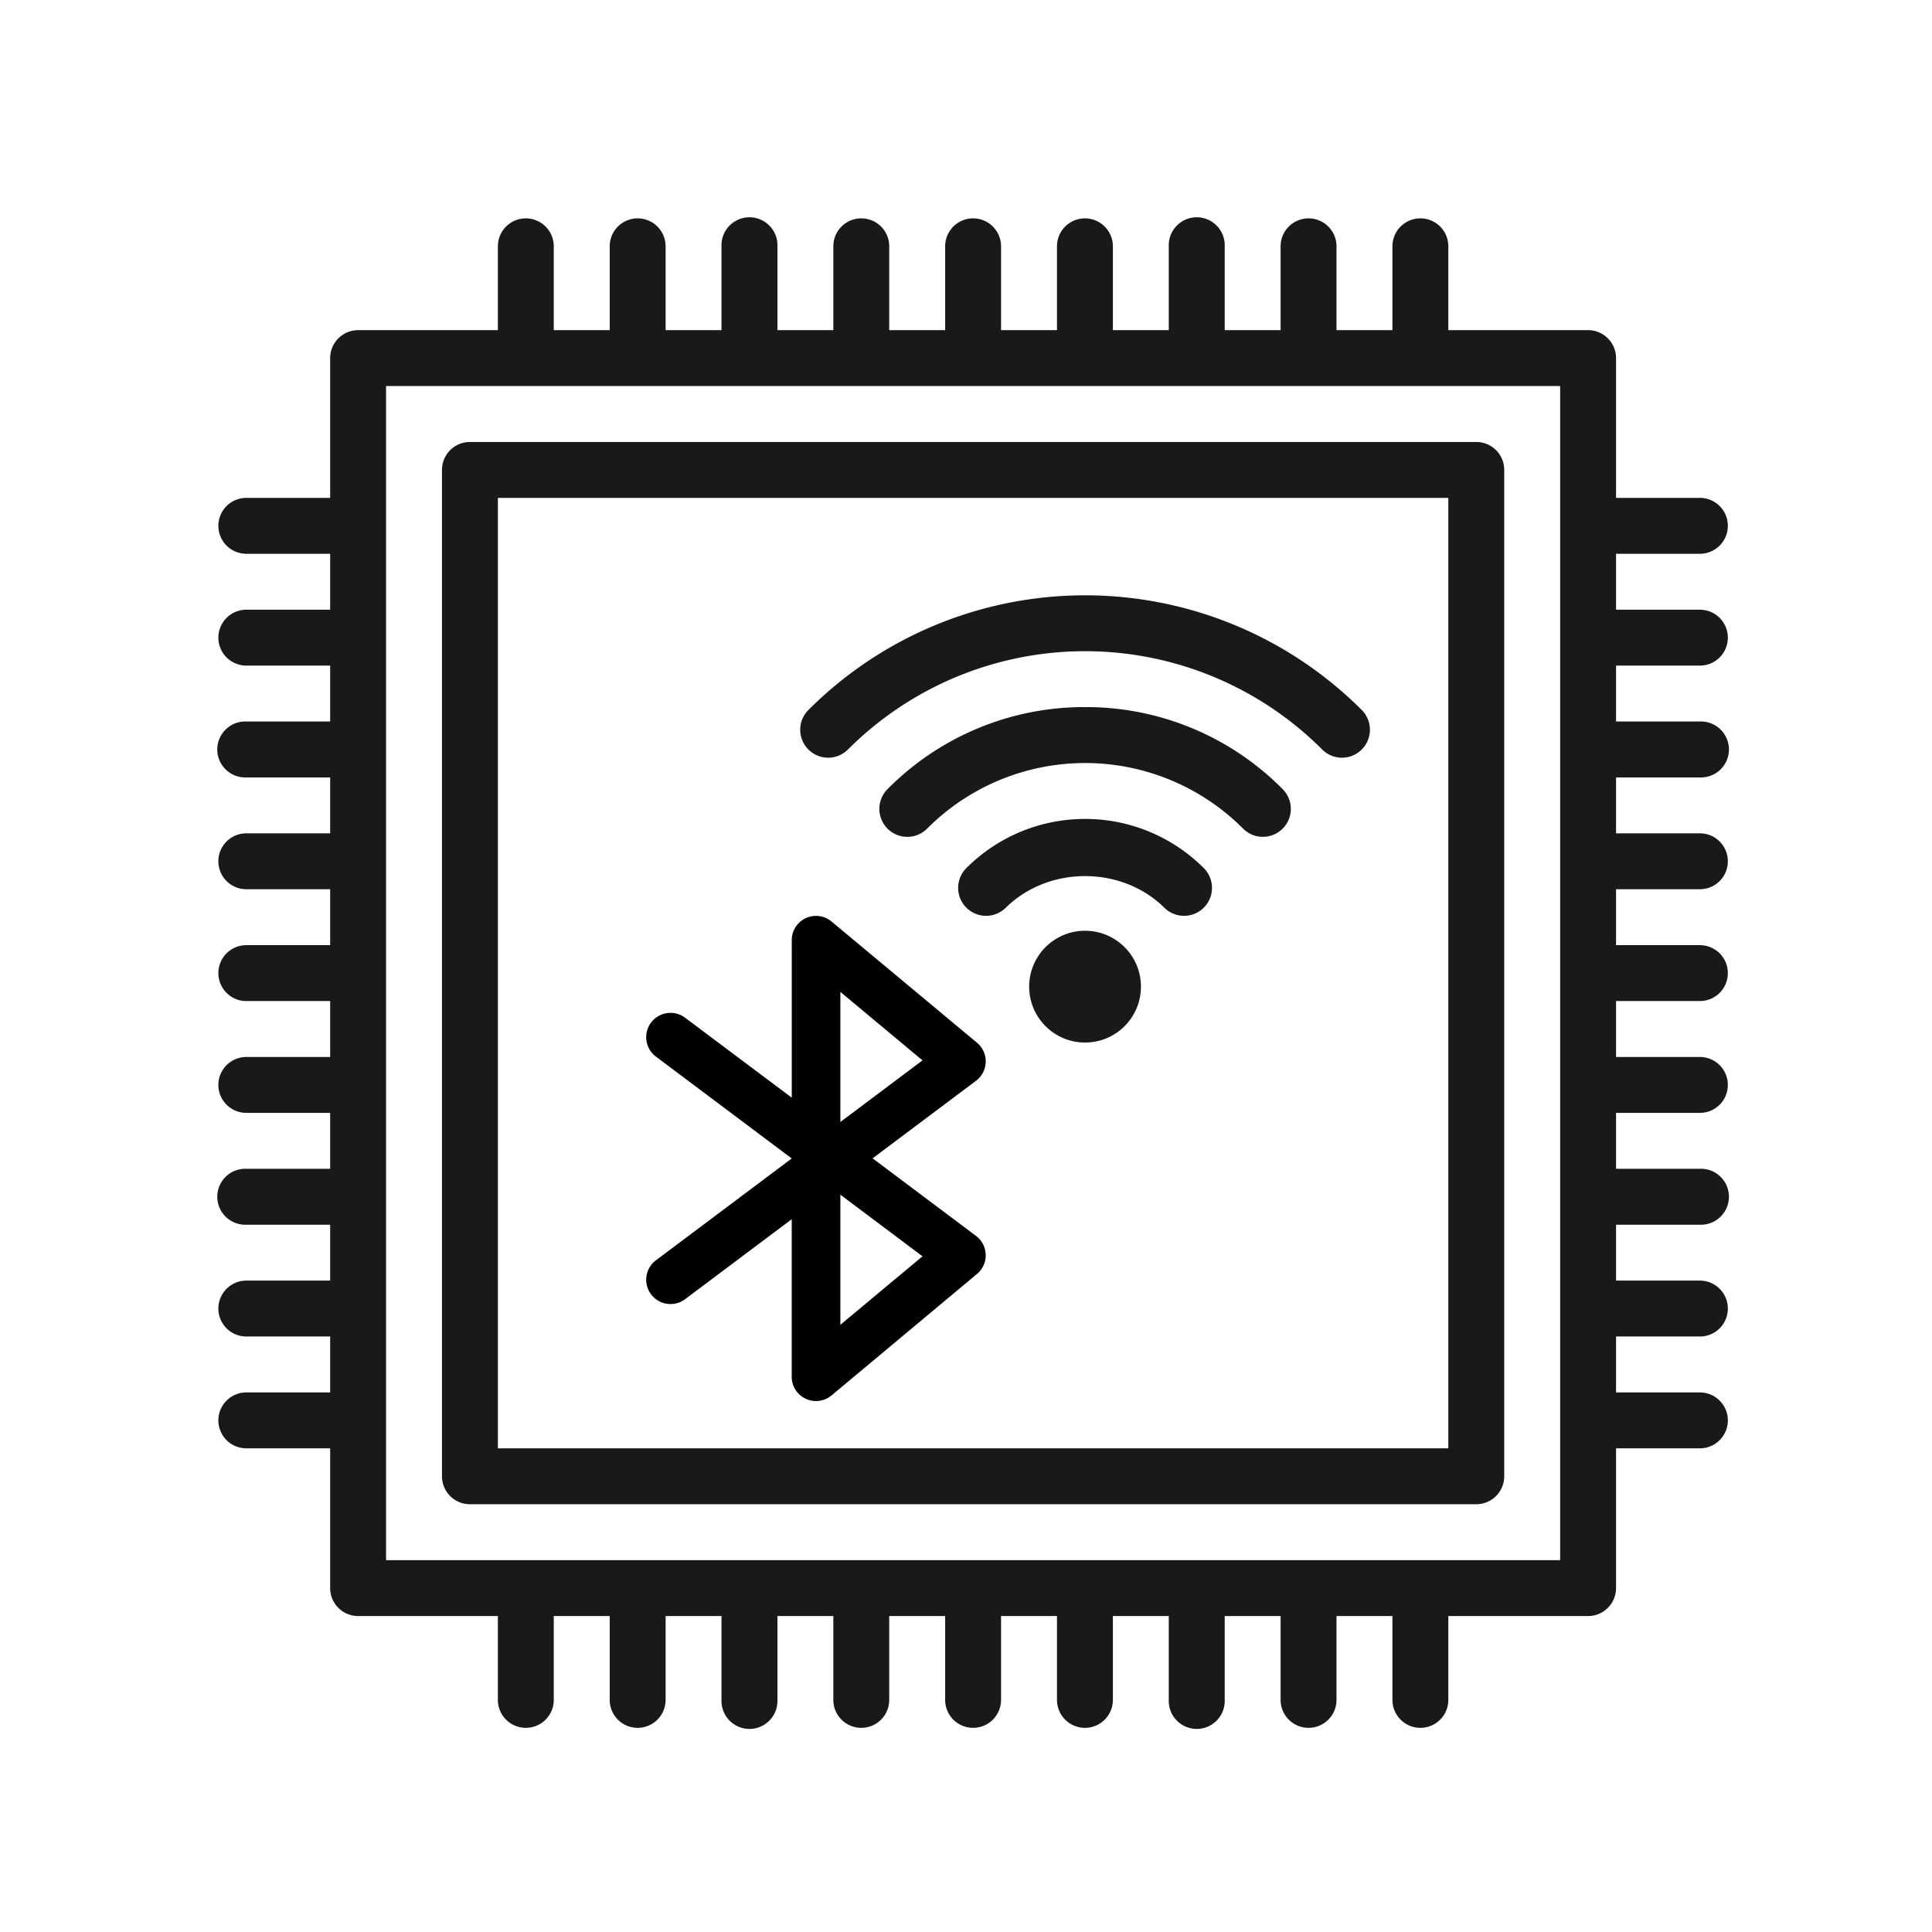 <svg xmlns:xlink="http://www.w3.org/1999/xlink" xmlns="http://www.w3.org/2000/svg" id="Layer_1" data-name="Layer 1" viewBox="0 0 496.35 496.35" width="496.35" height="496.35"><defs><style>.cls-1{fill:none;}.cls-2{fill:#191919;}</style></defs><rect id="Artboard1" class="cls-1" width="496.35" height="496.35"></rect><circle class="cls-2" cx="278.76" cy="253.48" r="14.36"></circle><path class="cls-2" d="M278.76,210.39A43.1,43.1,0,0,0,248.29,223a7.18,7.18,0,0,0,10.1,10.21c11-10.84,29.78-10.84,40.75,0A7.18,7.18,0,0,0,309.24,223,43.11,43.11,0,0,0,278.76,210.39Z"></path><path class="cls-2" d="M278.76,181.66A71.05,71.05,0,0,0,228,202.75a7.18,7.18,0,0,0,10.2,10.12,57.3,57.3,0,0,1,81.15,0,7.18,7.18,0,0,0,10.19-10.12A71,71,0,0,0,278.76,181.66Z"></path><path class="cls-2" d="M217.84,192.56a86.1,86.1,0,0,1,121.85,0,7.18,7.18,0,1,0,10.15-10.16,100.47,100.47,0,0,0-142.15,0,7.18,7.18,0,1,0,10.15,10.16Z"></path><path class="cls-2" d="M379.27,113.55H120.73a7.17,7.17,0,0,0-7.18,7.18V379.27a7.17,7.17,0,0,0,7.18,7.18H379.27a7.17,7.17,0,0,0,7.18-7.18V120.73A7.17,7.17,0,0,0,379.27,113.55Zm-7.18,258.54H127.91V127.91H372.09Z"></path><path class="cls-2" d="M436.72,171a7.18,7.18,0,1,0,0-14.36H415.18V142.27h21.54a7.18,7.18,0,1,0,0-14.36H415.18V92A7.19,7.19,0,0,0,408,84.82H372.09V63.28a7.18,7.18,0,1,0-14.36,0V84.82H343.36V63.28a7.18,7.18,0,1,0-14.36,0V84.82H314.64V63.28a7.19,7.19,0,1,0-14.37,0V84.82H285.91V63.28a7.18,7.18,0,1,0-14.36,0V84.82H257.18V63.28a7.18,7.18,0,1,0-14.36,0V84.82H228.45V63.28a7.18,7.18,0,1,0-14.36,0V84.82H199.73V63.28a7.19,7.19,0,1,0-14.37,0V84.82H171V63.28a7.18,7.18,0,1,0-14.36,0V84.82H142.27V63.28a7.18,7.18,0,1,0-14.36,0V84.82H92A7.19,7.19,0,0,0,84.82,92v35.91H63.28a7.18,7.18,0,1,0,0,14.36H84.82v14.37H63.28a7.18,7.18,0,1,0,0,14.36H84.82v14.36H63.28a7.19,7.19,0,1,0,0,14.37H84.82v14.36H63.28a7.18,7.18,0,1,0,0,14.36H84.82v14.37H63.28a7.18,7.18,0,1,0,0,14.36H84.82v14.37H63.28a7.18,7.18,0,1,0,0,14.36H84.82v14.36H63.28a7.19,7.19,0,1,0,0,14.37H84.82V329H63.28a7.18,7.18,0,1,0,0,14.36H84.82v14.37H63.28a7.18,7.18,0,1,0,0,14.36H84.82V408A7.19,7.19,0,0,0,92,415.18h35.91v21.54a7.18,7.18,0,1,0,14.36,0V415.18h14.37v21.54a7.18,7.18,0,1,0,14.36,0V415.18h14.36v21.54a7.19,7.19,0,1,0,14.37,0V415.18h14.36v21.54a7.18,7.18,0,1,0,14.36,0V415.18h14.37v21.54a7.18,7.18,0,1,0,14.36,0V415.18h14.37v21.54a7.18,7.18,0,1,0,14.36,0V415.18h14.36v21.54a7.19,7.19,0,1,0,14.37,0V415.18H329v21.54a7.18,7.18,0,1,0,14.36,0V415.18h14.37v21.54a7.18,7.18,0,1,0,14.36,0V415.18H408a7.19,7.19,0,0,0,7.18-7.18V372.09h21.54a7.18,7.18,0,1,0,0-14.36H415.18V343.36h21.54a7.18,7.18,0,1,0,0-14.36H415.18V314.64h21.54a7.19,7.19,0,1,0,0-14.37H415.18V285.91h21.54a7.18,7.18,0,1,0,0-14.36H415.18V257.18h21.54a7.18,7.18,0,1,0,0-14.36H415.18V228.45h21.54a7.18,7.18,0,1,0,0-14.36H415.18V199.73h21.54a7.19,7.19,0,1,0,0-14.37H415.18V171Zm-35.9,229.82H99.18V99.18H400.82Z"></path><path d="M253.24,272.83a6.23,6.23,0,0,0-2.24-4.94l-37.37-31.14a6.23,6.23,0,0,0-10.22,4.78V282L176,261.46a6.23,6.23,0,0,0-7.48,10l34.88,26.16-34.88,26.16a6.23,6.23,0,0,0,7.48,10l27.4-20.55v40.48a6.22,6.22,0,0,0,3.59,5.64,6.12,6.12,0,0,0,2.64.59,6.23,6.23,0,0,0,4-1.44L251,327.29a6.23,6.23,0,0,0-.25-9.77l-26.57-19.93,26.57-19.93A6.24,6.24,0,0,0,253.24,272.83ZM237,322.76l-21.1,17.59V306.93Zm-21.1-34.51V254.83L237,272.42Z"></path></svg>